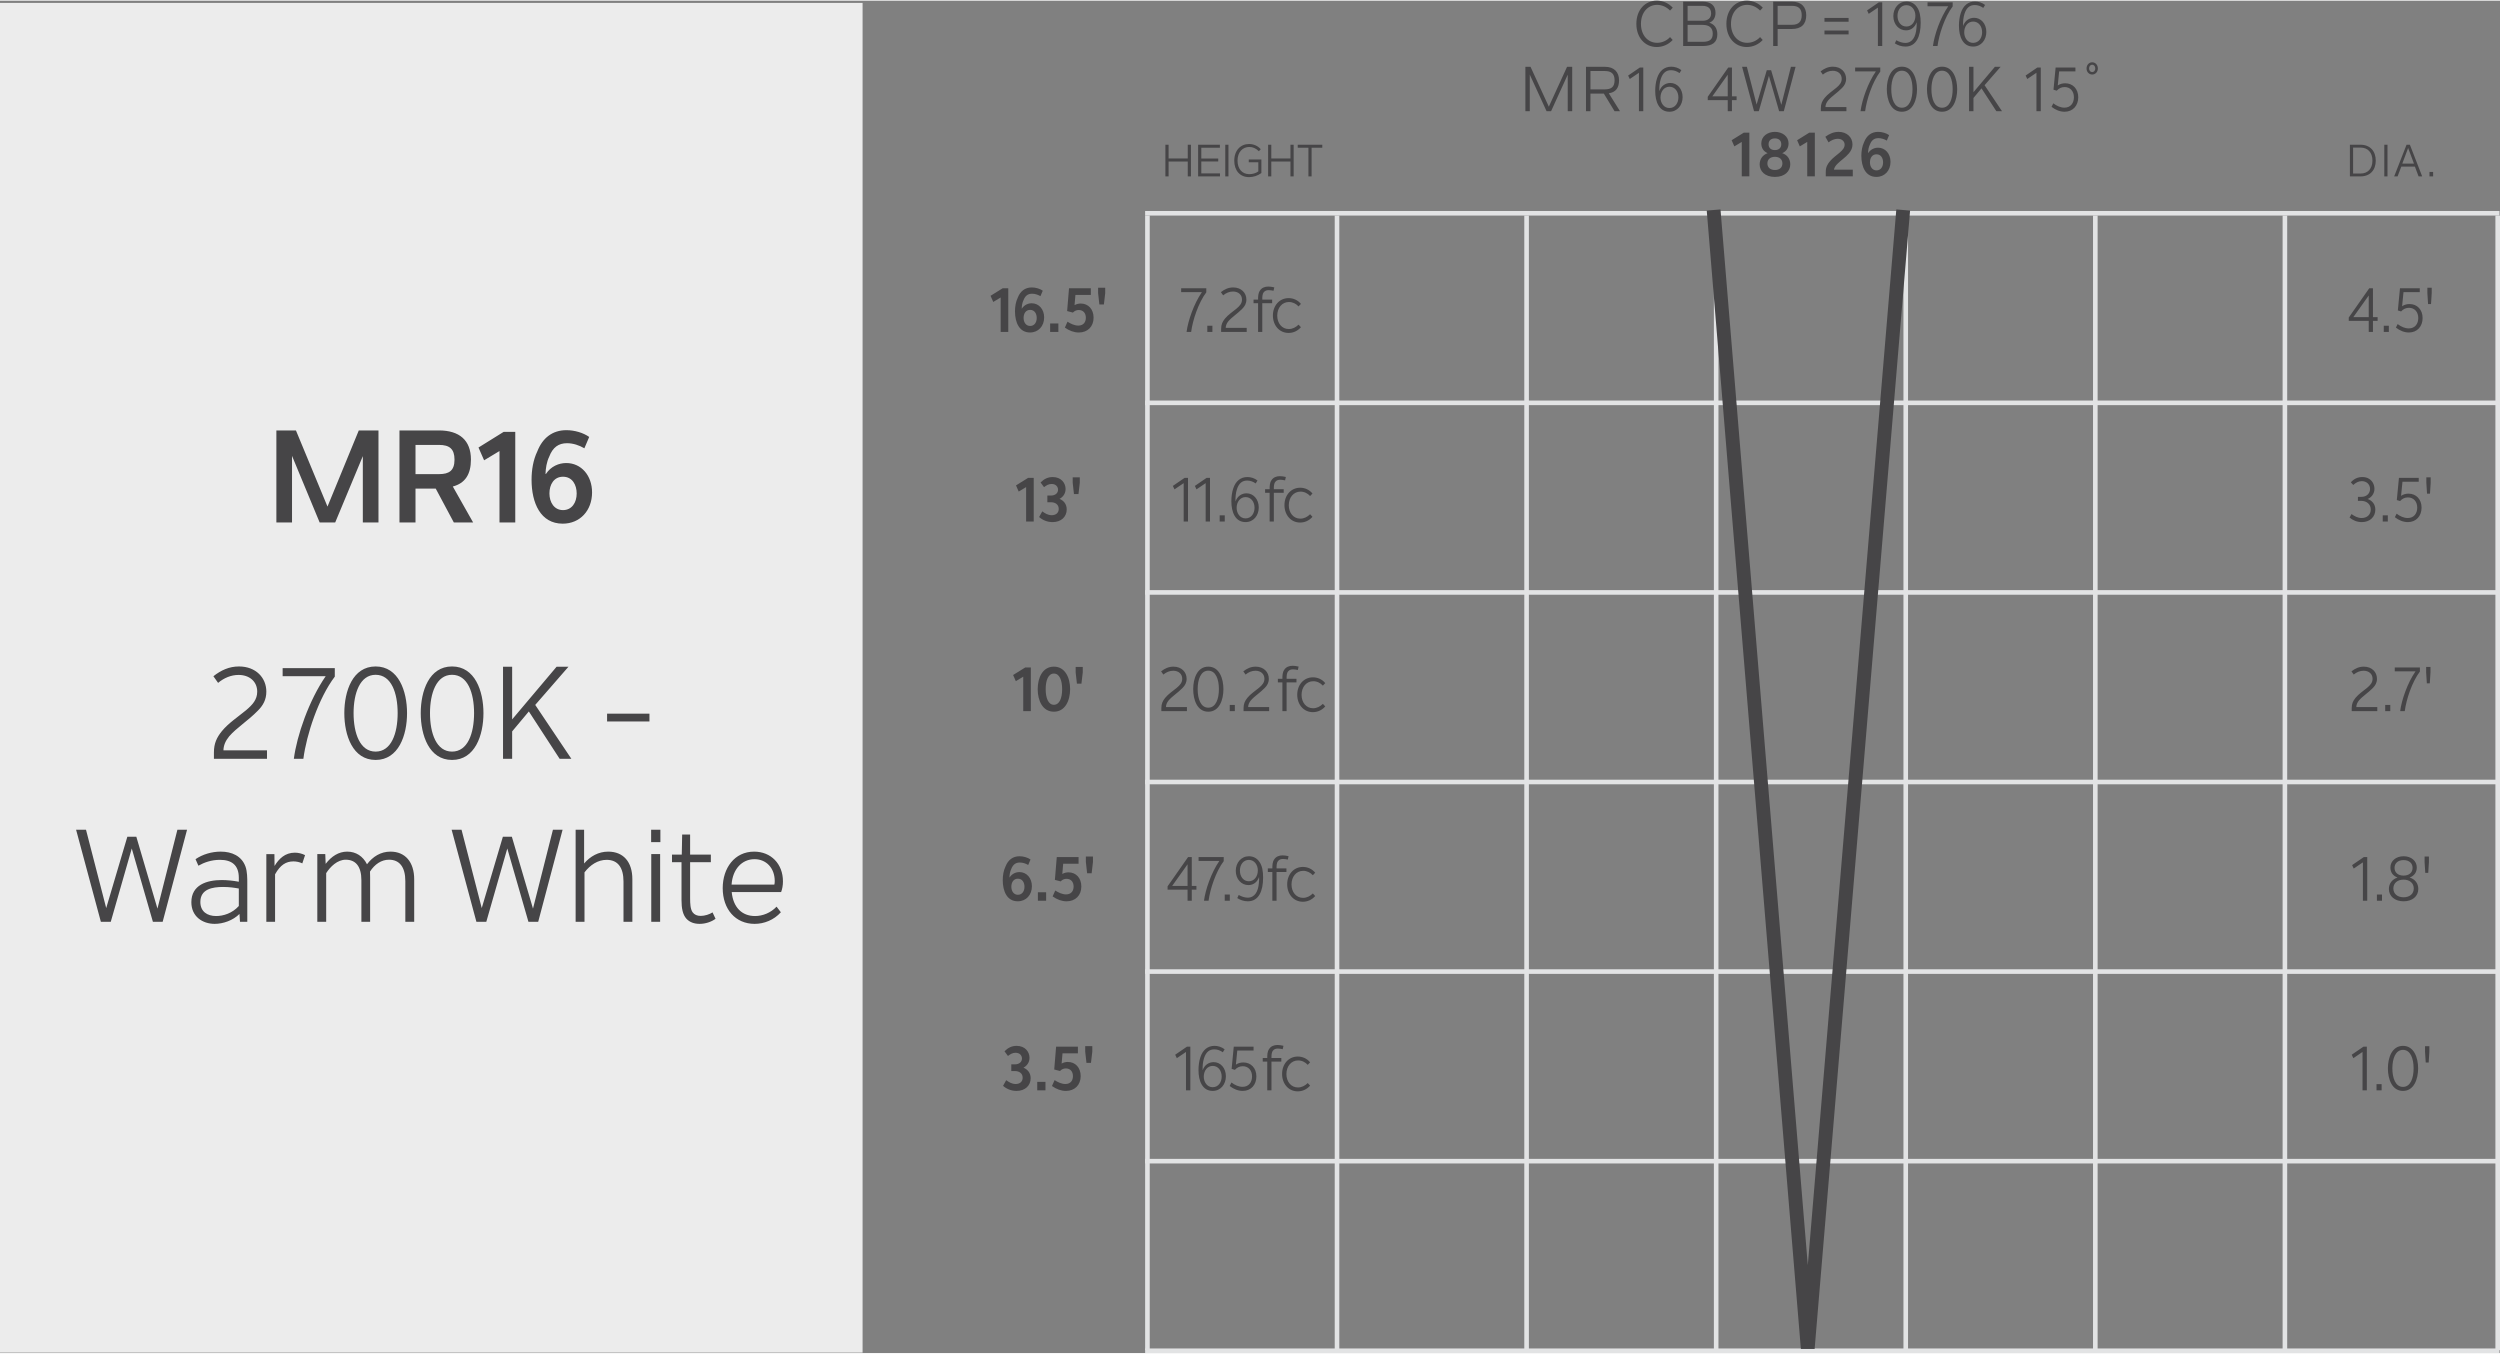 <?xml version="1.0" encoding="UTF-8"?>
<!DOCTYPE svg PUBLIC "-//W3C//DTD SVG 1.1//EN" "http://www.w3.org/Graphics/SVG/1.1/DTD/svg11.dtd">
<!-- Creator: CorelDRAW X7 -->
<svg xmlns="http://www.w3.org/2000/svg" xml:space="preserve" width="639px" height="346px" version="1.1" style="shape-rendering:geometricPrecision; text-rendering:geometricPrecision; image-rendering:optimizeQuality; fill-rule:evenodd; clip-rule:evenodd"
viewBox="0 0 2312941 1251206"
 xmlns:xlink="http://www.w3.org/1999/xlink">
 <rect x="0" y="0" width="2312941" height="1251206" fill="#808080" stroke="none"/>
 <defs>
  <style type="text/css">
   <![CDATA[
    .str1 {stroke:#464547;stroke-width:12772.7}
    .str0 {stroke:#E2E3E4;stroke-width:4253.29}
    .fil0 {fill:none;fill-rule:nonzero}
    .fil1 {fill:#464547;fill-rule:nonzero}
    .fil2 {fill:#ECECEC;fill-rule:nonzero}
   ]]>
  </style>
 </defs>
 <g id="Layer_x0020_1">
  <line class="fil0 str0" x1="1061577" y1="1248508" x2="1061577" y2= "198853" />
  <line class="fil0 str0" x1="1059449" y1="196720" x2="2312462" y2= "196720" />
  <line class="fil0 str0" x1="1236971" y1="1248508" x2="1236971" y2= "198853" />
  <line class="fil0 str0" x1="1412365" y1="1248508" x2="1412365" y2= "198853" />
  <line class="fil0 str0" x1="1587758" y1="1248508" x2="1587758" y2= "198853" />
  <line class="fil0 str0" x1="1763152" y1="1248508" x2="1763152" y2= "198853" />
  <line class="fil0 str0" x1="1938545" y1="1248508" x2="1938545" y2= "198853" />
  <line class="fil0 str0" x1="1059449" y1="372109" x2="2312462" y2= "372109" />
  <line class="fil0 str0" x1="1059449" y1="547503" x2="2312462" y2= "547503" />
  <line class="fil0 str0" x1="1059449" y1="722896" x2="2312462" y2= "722896" />
  <line class="fil0 str0" x1="1059449" y1="898290" x2="2312462" y2= "898290" />
  <line class="fil0 str0" x1="1059449" y1="1073688" x2="2312462" y2= "1073688" />
  <line class="fil0 str0" x1="1059449" y1="1249077" x2="2312462" y2= "1249077" />
  <line class="fil0 str0" x1="2113939" y1="1248508" x2="2113939" y2= "198853" />
  <line class="fil0 str0" x1="2310812" y1="1248508" x2="2310812" y2= "198840" />
  <path class="fil1" d="M1098878 133297l0 12747 -17731 0 0 -12747 -2950 0 0 29320 2950 0 0 -13790 17731 0 0 13790 2950 0 0 -29320 -2950 0zm29739 0l-20142 0 0 29320 20227 0 0 -2783 -17278 0 0 -11046 15658 0 0 -2744 -15658 0 0 -9969 17193 0 0 -2778zm4967 29320l2950 0 0 -29320 -2950 0 0 29320zm21737 -13085l8848 0 0 8434c-2368,1787 -5484,2573 -8348,2573 -6771,0 -10883,-5108 -10883,-12461 0,-8015 4693,-12708 10964,-12708 3159,0 6147,1329 8763,3945l1748 -1868c-2782,-3197 -6771,-4817 -10759,-4817 -7810,0 -13747,5775 -13747,15491 0,8973 5194,15158 13666,15158 3903,0 8015,-1244 11422,-3779l0 -12541 -11674 0 0 2573zm38583 -16235l0 12747 -17732 0 0 -12747 -2949 0 0 29320 2949 0 0 -13790 17732 0 0 13790 2949 0 0 -29320 -2949 0zm29448 0l-22720 0 0 2778 9887 0 0 26542 2950 0 0 -26542 9883 0 0 -2778z"/>
  <path class="fil1" d="M1532765 42913c5407,0 10814,-2210 14769,-6514l-2441 -2672c-3202,3488 -7618,5288 -11922,5288 -8545,0 -15000,-6976 -15000,-17560 0,-10520 6395,-17557 14944,-17557 4476,0 8776,1975 11978,5288l2496 -2671c-3779,-4130 -9126,-6515 -14765,-6515 -10699,0 -18898,8374 -18898,21455 0,13084 8255,21458 18839,21458zm24446 -41981l0 41049 18086 0c8896,0 13547,-3312 13547,-10874 0,-5698 -2907,-9358 -7442,-10696 3428,-1162 5753,-4419 5753,-9130 0,-6861 -4360,-10349 -12208,-10349l-17736 0zm17796 3894c4997,0 8079,2210 8079,7036 0,4480 -3198,6746 -7789,6746l-13956 0 0 -13782 13666 0zm9592 25699c0,5352 -2907,7562 -9071,7562l-14187 0 0 -15641 13956 0c5814,0 9302,2556 9302,8079zm31462 12388c5407,0 10814,-2210 14769,-6514l-2441 -2672c-3202,3488 -7618,5288 -11922,5288 -8545,0 -15000,-6976 -15000,-17560 0,-10520 6395,-17557 14944,-17557 4476,0 8776,1975 11978,5288l2496 -2671c-3779,-4130 -9126,-6515 -14765,-6515 -10699,0 -18898,8374 -18898,21455 0,13084 8255,21458 18839,21458zm41716 -41981l-17270 0 0 41049 4130 0 0 -15756 13140 0c8840,0 13316,-4476 13316,-12734 0,-7383 -4245,-12559 -13316,-12559zm235 21399l-13375 0 0 -17505 13375 0c5579,0 8896,2385 8896,8665 0,5873 -2792,8840 -8896,8840zm29944 -2792l22331 0 0 -3547 -22331 0 0 3547zm0 11687l22331 0 0 -3548 -22331 0 0 3548zm50296 -29653l-10871 7442 1513 3198 8486 -5758 0 35526 4014 0 0 -40408 -3142 0zm24583 40930c10118,0 14132,-9533 14132,-21976 0,-5814 -816,-11050 -3548,-14709 -2210,-3257 -5698,-5002 -9536,-5002 -7208,0 -12209,5989 -12209,13487 0,7677 5172,13200 11747,13200 4651,0 8194,-2907 9708,-7267l115 -60c115,1804 0,3489 -175,5292 -637,7909 -3779,13667 -10349,13667 -2672,0 -5698,-992 -8314,-2501l-1338 2907c2791,1799 6224,2962 9767,2962zm932 -18548c-5057,0 -8254,-4360 -8254,-9883 0,-5583 3253,-9883 8314,-9883 4882,0 8254,4416 8254,9768 0,5523 -3313,9998 -8314,9998zm19540 -22382l0 3604 19189 0c-7443,10755 -12850,26455 -14188,36804l4245 0c1393,-10814 6745,-27037 14012,-36629l0 -3779 -23258 0zm42195 40930c7382,0 12208,-6104 12208,-13546 0,-7673 -5001,-13081 -11281,-13081 -4420,0 -8489,2556 -10118,7327l-115 0c-175,-3373 235,-7737 1278,-10935 1864,-5813 5001,-8199 9537,-8199 2736,0 5407,932 7848,2676l1688 -2731c-2731,-2150 -6164,-3198 -9301,-3198 -6455,0 -10990,3839 -13200,10700 -1163,3544 -1685,7673 -1685,11687 0,10289 3660,19300 13141,19300zm-60 -3428c-5177,0 -8199,-4886 -8199,-9712 0,-5523 3257,-9999 8314,-9999 4886,0 8259,4245 8259,9883 0,5177 -3026,9828 -8374,9828z"/>
  <path class="fil1" d="M1449798 61226l-16864 36865 -16919 -36865 -4770 0 0 41049 4073 0 0 -33838 15522 33838 4189 0 15406 -33782 0 33782 4129 0 0 -41049 -4766 0zm48979 41049l-10349 -16572c6279,-872 9477,-4826 9477,-12034 0,-7557 -4596,-12443 -12910,-12443l-17675 0 0 41049 4129 0 0 -16282 12384 0 9887 16282 5057 0zm-27328 -37155l13315 0c5758,0 9011,2326 9011,8549 0,6336 -3253,8430 -9126,8430l-13200 0 0 -16979zm45730 -3253l-10870 7442 1513 3198 8485 -5758 0 35526 4014 0 0 -40408 -3142 0zm27320 40930c7382,0 12208,-6104 12208,-13546 0,-7673 -5001,-13081 -11281,-13081 -4420,0 -8489,2556 -10118,7327l-115 0c-176,-3373 235,-7737 1278,-10935 1863,-5813 5001,-8198 9536,-8198 2736,0 5408,931 7849,2675l1688 -2731c-2731,-2150 -6164,-3197 -9301,-3197 -6455,0 -10991,3838 -13201,10699 -1162,3544 -1684,7673 -1684,11687 0,10289 3659,19300 13141,19300zm-60 -3428c-5177,0 -8199,-4886 -8199,-9712 0,-5523 3257,-9999 8314,-9999 4886,0 8259,4245 8259,9883 0,5177 -3027,9828 -8374,9828zm62217 -10815l-4304 0 0 -26687 -3429 0 -18958 27093 0 3082 18493 0 0 10233 3894 0 0 -10233 4304 0 0 -3488zm-22446 0l14248 -20001 0 20001 -14248 0zm72708 -27328l-8896 35176 -9421 -32038 -4010 0 -9421 31807 -9011 -34945 -4420 0 11050 41049 4416 0 9361 -32675 9421 32675 4361 0 10874 -41049 -4304 0zm31923 37271c60,-2150 872,-4185 2560,-6224 3313,-3835 8370,-6917 12790,-11452 2326,-2325 3779,-4886 3779,-8489 0,-6165 -4651,-11221 -12208,-11221 -4361,0 -8024,1684 -11397,4360l2095 2966c2616,-2210 5813,-3548 9126,-3548 4886,0 8315,2967 8315,7443 0,3547 -2035,5813 -5002,8314 -3894,3197 -7848,5758 -10755,9301 -2265,2792 -3548,5468 -3548,9482l0 2846 23665 0 0 -3778 -19420 0zm27482 -36630l0 3604 19189 0c-7443,10755 -12850,26456 -14188,36804l4245 0c1393,-10814 6745,-27037 14012,-36629l0 -3779 -23258 0zm43259 40930c10234,0 14013,-10986 14013,-20873 0,-9823 -3779,-20813 -14013,-20813 -10233,0 -13952,10990 -13952,20813 0,9887 3719,20873 13952,20873zm0 -3719c-6976,0 -9823,-8139 -9823,-17154 0,-8896 2847,-17095 9823,-17095 7036,0 9828,8144 9828,17095 0,8955 -2792,17154 -9828,17154zm37147 3719c10234,0 14012,-10986 14012,-20873 0,-9823 -3778,-20813 -14012,-20813 -10233,0 -13952,10990 -13952,20813 0,9887 3719,20873 13952,20873zm0 -3719c-6976,0 -9823,-8139 -9823,-17154 0,-8896 2847,-17095 9823,-17095 7036,0 9827,8144 9827,17095 0,8955 -2791,17154 -9827,17154zm50232 3197l5232 0 -16107 -24015 14829 -17034 -5292 0 -19826 23489 0 -23489 -4074 0 0 41049 4074 0 0 -12208 7442 -8900 13722 21108zm37967 -40408l-10870 7442 1513 3198 8485 -5758 0 35526 4014 0 0 -40408 -3142 0zm25721 14594c-2386,0 -4886,637 -6865,2035l1282 -13025 15060 0 0 -3604 -18317 0 -1975 20523 3022 932c1975,-2270 4535,-3373 7267,-3373 5177,0 8605,3779 8605,9477 0,5117 -2847,9592 -8780,9592 -3544,0 -7092,-1569 -10289,-4009l-1629 3253c3603,2791 7733,4535 12033,4535 7793,0 12679,-5754 12679,-13371 0,-7848 -5117,-12965 -12093,-12965zm25006 -8084c2792,0 5233,-2265 5233,-5638 0,-3373 -2441,-5698 -5233,-5698 -2851,0 -5232,2325 -5232,5698 0,3373 2381,5638 5232,5638zm0 -2265c-1513,0 -2906,-1223 -2906,-3373 0,-2154 1393,-3432 2906,-3432 1509,0 2847,1278 2847,3432 0,2150 -1338,3373 -2847,3373z"/>
  <path class="fil1" d="M1613295 122161l-11221 6976 2501 5699 6860 -4130 0 31864 7032 0 0 -40409 -5172 0zm35574 18954c4013,-1744 5873,-5001 5873,-9071 0,-6395 -5643,-10639 -12619,-10639 -6976,0 -12614,4244 -12614,10639 0,4130 1859,7327 5869,9071 -4651,1629 -7383,5583 -7383,10349 0,6339 4942,11627 14128,11627 9186,0 14188,-5288 14188,-11627 0,-4886 -2676,-8780 -7442,-10349zm-6746 -13666c3604,0 5874,2035 5874,5407 0,3373 -2270,5408 -5874,5408 -3663,0 -5873,-1975 -5873,-5408 0,-3372 2210,-5407 5873,-5407zm0 29247c-4300,0 -6976,-2381 -6976,-6104 0,-3723 2676,-6104 6976,-6104 4245,0 6921,2381 6921,6104 0,3779 -2676,6104 -6921,6104zm31752 -34535l-11221 6976 2501 5699 6861 -4130 0 31864 7032 0 0 -40409 -5173 0zm22853 34189c290,-1804 1509,-3663 3082,-5237 3022,-3137 7673,-6044 10930,-9998 1919,-2441 3138,-4826 3138,-8083 0,-6626 -5173,-11627 -12850,-11627 -4651,0 -8665,1859 -12268,4535l2966 5172c2386,-1859 5463,-3313 8490,-3313 3603,0 6395,2095 6395,5468 0,3078 -2095,5117 -4711,7442 -2732,2381 -6220,4706 -8836,7848 -2325,2732 -3898,5468 -3898,9883l0 4130 25002 0 0 -6220 -17440 0zm39245 6741c7673,0 13081,-5813 13081,-13952 0,-7502 -4826,-13085 -11512,-13085 -3257,0 -6861,1458 -9071,4886l-175 -60c60,-2441 526,-5348 1629,-7613 1628,-4305 4244,-6049 7968,-6049 2731,0 5463,932 7732,2266l2151 -5057c-2616,-1860 -6511,-3022 -10174,-3022 -6224,0 -10644,3488 -12969,9477 -1800,3718 -2557,8254 -2557,12618 0,10405 4010,19591 13897,19591zm116 -6044c-3894,0 -6049,-3433 -6049,-7442 0,-4014 2035,-7443 6049,-7443 4129,0 6104,3544 6104,7498 0,4014 -2150,7387 -6104,7387z"/>
  <path class="fil1" d="M2183752 133297l-9677 0 0 29320 9677 0c9221,0 14244,-6023 14244,-14620 0,-8596 -5023,-14700 -14244,-14700zm167 26661l-6895 0 0 -24007 6895 0c6600,0 11003,4403 11003,12046 0,7601 -4403,11961 -11003,11961zm21972 2659l2949 0 0 -29320 -2949 0 0 29320zm31731 0l3321 0 -11379 -29320 -3074 0 -11464 29320 3155 0 3449 -9054 12585 0 3407 9054zm-15077 -11837l5399 -14453 5399 14453 -10798 0zm25156 11837l3364 0 0 -4113 -3364 0 0 4113z"/>
  <path class="fil1" d="M927657 266098l-11221 6976 2500 5698 6861 -4129 0 31863 7032 0 0 -40408 -5172 0zm25284 40929c7673,0 13081,-5813 13081,-13952 0,-7502 -4826,-13085 -11512,-13085 -3257,0 -6861,1458 -9071,4886l-175 -60c60,-2441 526,-5347 1629,-7613 1628,-4304 4244,-6049 7968,-6049 2731,0 5463,932 7732,2266l2151 -5057c-2617,-1859 -6511,-3022 -10174,-3022 -6224,0 -10644,3488 -12969,9477 -1800,3719 -2557,8254 -2557,12619 0,10404 4010,19590 13897,19590zm116 -6044c-3895,0 -6049,-3433 -6049,-7442 0,-4014 2035,-7442 6049,-7442 4129,0 6104,3543 6104,7497 0,4014 -2150,7387 -6104,7387zm18509 5523l7617 0 0 -7848 -7617 0 0 7848zm28332 -26281c-2090,0 -4069,522 -5753,1514l812 -9482 14243 0 0 -6159 -20172 0 -1744 21104 5347 1397c1514,-1628 3373,-2385 5408,-2385 4185,0 6570,2967 6570,7152 0,3838 -2035,7267 -7036,7267 -3488,0 -7092,-1745 -9943,-3604l-2441 5463c4130,2911 8490,4535 12910,4535 8139,0 13662,-5463 13662,-13721 0,-7789 -4886,-13081 -11863,-13081zm17210 872l4185 0 1223 -10464 0 -5001 -6571 0 0 5001 1163 10464z"/>
  <path class="fil1" d="M1092778 266098l0 3603 19189 0c-7442,10755 -12850,26456 -14187,36805l4244 0c1394,-10815 6746,-27037 14013,-36630l0 -3778 -23259 0zm24190 40408l4711 0 0 -5758 -4711 0 0 5758zm17031 -3779c60,-2150 872,-4185 2560,-6224 3313,-3834 8370,-6916 12790,-11452 2325,-2325 3779,-4886 3779,-8489 0,-6164 -4651,-11221 -12209,-11221 -4360,0 -8023,1684 -11396,4360l2095 2967c2616,-2210 5813,-3548 9126,-3548 4886,0 8314,2966 8314,7442 0,3548 -2034,5813 -5001,8314 -3894,3198 -7848,5758 -10755,9302 -2266,2791 -3548,5467 -3548,9481l0 2847 23664 0 0 -3779 -19419 0zm39827 -34885c1393,0 3082,290 4420,581l696 -3142c-1803,-466 -3954,-757 -5582,-757 -3198,0 -6104,1163 -7733,3779 -1629,2386 -1684,5292 -1684,8259l-4189 0 0 3373 4189 0 0 26571 3894 0 0 -26571 9126 0 0 -3373 -9126 0c0,-2561 0,-5057 1393,-6801 1163,-1513 2852,-1919 4596,-1919zm18312 39596c4301,0 8315,-1744 11452,-5292l-2206 -2386c-2445,2441 -5527,4070 -9070,4070 -6280,0 -10644,-5288 -10644,-12384 0,-7267 4480,-12619 10815,-12619 3492,0 6630,1574 8899,4074l2206 -2325c-3022,-3664 -7207,-5352 -11396,-5352 -8490,0 -14534,6921 -14534,16107 0,9126 5989,16107 14478,16107z"/>
  <path class="fil1" d="M2199701 292784l-4304 0 0 -26686 -3429 0 -18958 27092 0 3082 18492 0 0 10234 3895 0 0 -10234 4304 0 0 -3488zm-22446 0l14247 -20001 0 20001 -14247 0zm28149 13722l4710 0 0 -5758 -4710 0 0 5758zm23839 -25815c-2385,0 -4886,637 -6865,2035l1283 -13025 15059 0 0 -3603 -18317 0 -1975 20522 3023 932c1975,-2270 4535,-3373 7267,-3373 5176,0 8604,3779 8604,9477 0,5117 -2846,9593 -8780,9593 -3543,0 -7091,-1569 -10289,-4010l-1628 3253c3603,2791 7732,4535 12033,4535 7792,0 12678,-5753 12678,-13371 0,-7848 -5116,-12965 -12093,-12965zm17150 56l2736 0 637 -10114 0 -5001 -4010 0 0 5001 637 10114z"/>
  <path class="fil1" d="M951201 441517l-11221 6976 2501 5698 6861 -4129 0 31863 7032 0 0 -40408 -5173 0zm29072 19420c2967,-1574 5583,-4651 5583,-9131 0,-5463 -4014,-11046 -11918,-11046 -4304,0 -7852,1629 -11225,5001l3198 4361c2154,-1689 4304,-2967 7036,-2967 3838,0 5933,2501 5933,5348 0,3317 -2851,5351 -6399,5351l-3488 0 0 6220 3372 0c3724,0 7152,1919 7152,6164 0,3779 -2732,5814 -6511,5814 -3488,0 -6223,-1744 -8720,-3548l-2911 5236c3202,2847 7562,4707 12444,4707 7968,0 13084,-4942 13084,-11743 0,-5292 -3197,-8314 -6630,-9767zm13329 -4420l4185 0 1222 -10465 0 -5001 -6570 0 0 5001 1163 10465z"/>
  <path class="fil1" d="M1095976 441517l-10871 7442 1513 3197 8486 -5758 0 35527 4013 0 0 -40408 -3141 0zm20351 0l-10870 7442 1513 3197 8485 -5758 0 35527 4014 0 0 -40408 -3142 0zm12085 40408l4710 0 0 -5758 -4710 0 0 5758zm23955 522c7382,0 12208,-6105 12208,-13547 0,-7673 -5001,-13080 -11280,-13080 -4420,0 -8490,2556 -10119,7327l-115 0c-175,-3373 235,-7738 1278,-10935 1864,-5814 5001,-8199 9537,-8199 2736,0 5407,932 7848,2676l1689 -2731c-2732,-2151 -6164,-3198 -9302,-3198 -6455,0 -10990,3839 -13200,10700 -1163,3543 -1684,7673 -1684,11687 0,10289 3659,19300 13140,19300zm-60 -3429c-5177,0 -8199,-4886 -8199,-9712 0,-5523 3258,-9998 8314,-9998 4886,0 8259,4245 8259,9883 0,5176 -3026,9827 -8374,9827zm32210 -35757c1393,0 3082,290 4420,581l696 -3142c-1804,-466 -3954,-756 -5582,-756 -3198,0 -6105,1162 -7733,3778 -1629,2386 -1684,5292 -1684,8259l-4190 0 0 3373 4190 0 0 26571 3894 0 0 -26571 9126 0 0 -3373 -9126 0c0,-2560 0,-5057 1393,-6801 1163,-1513 2852,-1919 4596,-1919zm18312 39596c4301,0 8314,-1744 11452,-5292l-2206 -2385c-2445,2440 -5527,4069 -9070,4069 -6280,0 -10644,-5288 -10644,-12384 0,-7266 4479,-12618 10815,-12618 3492,0 6630,1573 8899,4073l2206 -2325c-3022,-3663 -7207,-5352 -11396,-5352 -8490,0 -14534,6921 -14534,16107 0,9126 5989,16107 14478,16107z"/>
  <path class="fil1" d="M2190511 461052c3257,-1338 6279,-4711 6279,-9421 0,-4767 -3137,-10871 -11281,-10871 -4240,0 -7673,1684 -10579,4882l2265 2445c2270,-2095 4771,-3548 7908,-3548 4651,0 7618,3257 7618,7211 0,3950 -2967,7323 -7908,7323l-3313 0 0 3723 3022 0c4941,0 8840,2967 8840,8024 0,4766 -3433,7848 -8434,7848 -3428,0 -6395,-1509 -9357,-3664l-1804 3198c2847,2501 6801,4245 11336,4245 7733,0 12504,-5117 12504,-11512 0,-5172 -3142,-8490 -7096,-9883zm13931 20873l4710 0 0 -5758 -4710 0 0 5758zm23840 -25815c-2386,0 -4886,637 -6866,2035l1283 -13025 15059 0 0 -3603 -18316 0 -1975 20522 3022 932c1975,-2270 4535,-3372 7267,-3372 5176,0 8605,3778 8605,9476 0,5117 -2847,9593 -8781,9593 -3543,0 -7091,-1569 -10289,-4010l-1628 3253c3603,2792 7733,4536 12033,4536 7793,0 12679,-5754 12679,-13372 0,-7848 -5117,-12965 -12093,-12965zm17149 56l2736 0 637 -10114 0 -5001 -4009 0 0 5001 636 10114z"/>
  <path class="fil1" d="M948530 616932l-11221 6976 2500 5698 6861 -4129 0 31863 7032 0 0 -40408 -5172 0zm26524 40930c10293,0 15004,-10174 15004,-20874 0,-10639 -4711,-20813 -15004,-20813 -10404,0 -15000,10174 -15000,20813 0,10700 4596,20874 15000,20874zm0 -6395c-5117,0 -7613,-6105 -7613,-14479 0,-8314 2496,-14418 7613,-14418 5117,0 7617,6104 7617,14418 0,8374 -2500,14479 -7617,14479zm21284 -19536l4184 0 1223 -10464 0 -5001 -6570 0 0 5001 1163 10464z"/>
  <path class="fil1" d="M1078706 653561c60,-2150 872,-4185 2561,-6224 3312,-3834 8369,-6916 12789,-11452 2326,-2325 3779,-4885 3779,-8489 0,-6164 -4651,-11221 -12208,-11221 -4360,0 -8024,1684 -11397,4360l2095 2967c2616,-2210 5814,-3548 9126,-3548 4886,0 8315,2966 8315,7442 0,3548 -2035,5814 -5002,8314 -3894,3198 -7848,5758 -10755,9302 -2265,2791 -3548,5467 -3548,9481l0 2847 23665 0 0 -3779 -19420 0zm39169 4301c10233,0 14012,-10986 14012,-20874 0,-9823 -3779,-20813 -14012,-20813 -10234,0 -13953,10990 -13953,20813 0,9888 3719,20874 13953,20874zm0 -3719c-6977,0 -9823,-8139 -9823,-17155 0,-8895 2846,-17094 9823,-17094 7036,0 9827,8143 9827,17094 0,8956 -2791,17155 -9827,17155zm19855 3197l4711 0 0 -5758 -4711 0 0 5758zm17026 -3779c60,-2150 872,-4185 2561,-6224 3313,-3834 8370,-6916 12790,-11452 2325,-2325 3779,-4885 3779,-8489 0,-6164 -4651,-11221 -12209,-11221 -4360,0 -8023,1684 -11396,4360l2094 2967c2617,-2210 5814,-3548 9127,-3548 4886,0 8314,2966 8314,7442 0,3548 -2035,5814 -5001,8314 -3894,3198 -7849,5758 -10755,9302 -2266,2791 -3548,5467 -3548,9481l0 2847 23664 0 0 -3779 -19420 0zm41572 -34885c1393,0 3082,290 4420,581l696 -3142c-1804,-466 -3954,-756 -5582,-756 -3198,0 -6105,1162 -7733,3778 -1629,2386 -1685,5292 -1685,8259l-4189 0 0 3373 4189 0 0 26571 3895 0 0 -26571 9126 0 0 -3373 -9126 0c0,-2561 0,-5057 1393,-6801 1163,-1513 2851,-1919 4596,-1919zm18316 39596c4301,0 8315,-1744 11452,-5292l-2205 -2385c-2446,2440 -5528,4069 -9071,4069 -6280,0 -10644,-5288 -10644,-12384 0,-7267 4480,-12618 10815,-12618 3492,0 6630,1573 8900,4073l2205 -2325c-3022,-3663 -7207,-5352 -11396,-5352 -8489,0 -14534,6921 -14534,16107 0,9126 5989,16107 14478,16107z"/>
  <path class="fil1" d="M2179986 653561c60,-2150 872,-4185 2561,-6224 3313,-3834 8370,-6916 12790,-11452 2325,-2325 3779,-4885 3779,-8489 0,-6164 -4651,-11221 -12209,-11221 -4360,0 -8023,1684 -11396,4360l2094 2967c2617,-2210 5814,-3548 9127,-3548 4886,0 8314,2966 8314,7442 0,3548 -2035,5814 -5001,8314 -3895,3198 -7849,5758 -10755,9302 -2266,2791 -3548,5467 -3548,9481l0 2847 23664 0 0 -3779 -19420 0zm26747 3779l4711 0 0 -5758 -4711 0 0 5758zm8840 -40408l0 3603 19189 0c-7442,10755 -12850,26456 -14188,36805l4245 0c1394,-10815 6745,-27037 14012,-36630l0 -3778 -23258 0zm29679 14649l2736 0 637 -10114 0 -5001 -4010 0 0 5001 637 10114z"/>
  <path class="fil1" d="M941609 833276c7673,0 13081,-5813 13081,-13952 0,-7502 -4827,-13085 -11512,-13085 -3257,0 -6861,1458 -9071,4886l-175 -60c60,-2441 526,-5347 1628,-7613 1629,-4304 4245,-6049 7968,-6049 2732,0 5463,932 7733,2266l2150 -5057c-2616,-1859 -6510,-3022 -10173,-3022 -6224,0 -10644,3488 -12970,9477 -1799,3719 -2556,8254 -2556,12619 0,10404 4010,19590 13897,19590zm116 -6044c-3895,0 -6049,-3432 -6049,-7442 0,-4014 2035,-7442 6049,-7442 4129,0 6104,3543 6104,7497 0,4014 -2150,7387 -6104,7387zm18509 5523l7617 0 0 -7848 -7617 0 0 7848zm28332 -26281c-2090,0 -4069,522 -5753,1514l812 -9482 14243 0 0 -6159 -20172 0 -1744 21104 5347 1397c1514,-1628 3373,-2385 5408,-2385 4185,0 6570,2967 6570,7152 0,3838 -2035,7267 -7036,7267 -3488,0 -7092,-1745 -9943,-3604l-2441 5463c4129,2911 8490,4535 12910,4535 8139,0 13661,-5463 13661,-13721 0,-7789 -4886,-13081 -11862,-13081zm17210 872l4185 0 1222 -10464 0 -5001 -6570 0 0 5001 1163 10464z"/>
  <path class="fil1" d="M1106910 819033l-4304 0 0 -26686 -3429 0 -18958 27092 0 3082 18492 0 0 10234 3895 0 0 -10234 4304 0 0 -3488zm-22446 0l14247 -20001 0 20001 -14247 0zm24438 -26686l0 3603 19189 0c-7442,10755 -12850,26456 -14187,36805l4244 0c1394,-10815 6746,-27037 14013,-36630l0 -3778 -23259 0zm24190 40408l4711 0 0 -5758 -4711 0 0 5758zm21382 521c10118,0 14132,-9532 14132,-21976 0,-5813 -816,-11050 -3548,-14709 -2210,-3257 -5698,-5001 -9536,-5001 -7207,0 -12209,5989 -12209,13486 0,7678 5173,13201 11747,13201 4651,0 8194,-2907 9708,-7267l115 -60c116,1804 0,3488 -175,5292 -637,7908 -3779,13666 -10349,13666 -2672,0 -5698,-992 -8314,-2501l-1338 2907c2791,1800 6224,2962 9767,2962zm932 -18547c-5057,0 -8254,-4360 -8254,-9883 0,-5583 3253,-9883 8314,-9883 4882,0 8254,4415 8254,9767 0,5523 -3312,9999 -8314,9999zm31628 -20638c1394,0 3082,290 4420,581l697 -3142c-1804,-466 -3954,-757 -5583,-757 -3197,0 -6104,1163 -7732,3779 -1629,2386 -1685,5292 -1685,8259l-4189 0 0 3373 4189 0 0 26571 3895 0 0 -26571 9126 0 0 -3373 -9126 0c0,-2561 0,-5057 1393,-6801 1163,-1513 2851,-1919 4595,-1919zm18317 39596c4301,0 8315,-1744 11452,-5292l-2206 -2385c-2445,2440 -5527,4069 -9070,4069 -6280,0 -10644,-5288 -10644,-12384 0,-7267 4480,-12619 10815,-12619 3492,0 6630,1574 8899,4074l2206 -2325c-3022,-3664 -7207,-5352 -11396,-5352 -8490,0 -14534,6921 -14534,16107 0,9126 5989,16107 14478,16107z"/>
  <path class="fil1" d="M2186963 792347l-10871 7442 1513 3197 8486 -5758 0 35527 4014 0 0 -40408 -3142 0zm12097 40408l4711 0 0 -5758 -4711 0 0 5758zm30329 -21455c4304,-1688 6570,-4886 6570,-9361 0,-5989 -5117,-10349 -12209,-10349 -7091,0 -12208,4360 -12208,10349 0,4535 2266,7673 6570,9361 -4886,1569 -7968,5523 -7968,10580 0,6746 5583,11396 13606,11396 8084,0 13607,-4650 13607,-11396 0,-5172 -2967,-9011 -7968,-10580zm-14013 -8955c0,-4360 3258,-7207 8374,-7207 5057,0 8315,2847 8315,7207 0,4360 -3258,7151 -8315,7151 -5116,0 -8374,-2791 -8374,-7151zm8374 27212c-5698,0 -9477,-3257 -9477,-8138 0,-4946 3779,-8199 9477,-8199 5639,0 9417,3253 9417,8199 0,4941 -3778,8138 -9417,8138zm20061 -22561l2736 0 637 -10114 0 -5001 -4010 0 0 5001 637 10114z"/>
  <path class="fil1" d="M946897 987186c2966,-1574 5583,-4651 5583,-9131 0,-5463 -4014,-11046 -11918,-11046 -4305,0 -7853,1629 -11225,5001l3197 4361c2154,-1689 4305,-2967 7036,-2967 3839,0 5933,2501 5933,5348 0,3317 -2851,5351 -6399,5351l-3488 0 0 6220 3373 0c3723,0 7151,1919 7151,6164 0,3779 -2731,5814 -6510,5814 -3488,0 -6224,-1744 -8720,-3548l-2911 5236c3201,2847 7561,4707 12443,4707 7968,0 13085,-4942 13085,-11743 0,-5292 -3198,-8314 -6630,-9767zm12726 20988l7617 0 0 -7848 -7617 0 0 7848zm28332 -26280c-2090,0 -4070,521 -5754,1513l812 -9481 14244 0 0 -6160 -20172 0 -1745 21104 5348 1398c1513,-1629 3373,-2386 5407,-2386 4185,0 6571,2967 6571,7152 0,3838 -2035,7267 -7036,7267 -3489,0 -7092,-1744 -9943,-3604l-2441 5463c4129,2911 8489,4536 12909,4536 8139,0 13662,-5463 13662,-13722 0,-7788 -4886,-13080 -11862,-13080zm17210 872l4185 0 1222 -10465 0 -5001 -6570 0 0 5001 1163 10465z"/>
  <path class="fil1" d="M1098126 967766l-10871 7442 1514 3197 8485 -5758 0 35527 4014 0 0 -40408 -3142 0zm23831 40930c7382,0 12208,-6105 12208,-13547 0,-7673 -5001,-13080 -11280,-13080 -4420,0 -8490,2556 -10119,7327l-115 0c-175,-3373 235,-7738 1278,-10935 1864,-5814 5002,-8199 9537,-8199 2736,0 5407,932 7848,2676l1689 -2731c-2732,-2151 -6164,-3198 -9302,-3198 -6455,0 -10990,3839 -13200,10700 -1163,3543 -1684,7673 -1684,11687 0,10289 3659,19300 13140,19300zm-60 -3429c-5176,0 -8199,-4886 -8199,-9712 0,-5523 3258,-9998 8315,-9998 4885,0 8258,4245 8258,9883 0,5177 -3026,9827 -8374,9827zm28388 -22908c-2385,0 -4886,637 -6865,2035l1282 -13025 15060 0 0 -3603 -18317 0 -1975 20522 3022 932c1975,-2270 4536,-3372 7267,-3372 5177,0 8605,3778 8605,9476 0,5117 -2847,9593 -8780,9593 -3544,0 -7092,-1569 -10289,-4010l-1629 3253c3604,2792 7733,4536 12034,4536 7792,0 12678,-5754 12678,-13372 0,-7848 -5117,-12965 -12093,-12965zm32034 -12849c1394,0 3082,290 4420,581l697 -3142c-1804,-466 -3954,-756 -5582,-756 -3198,0 -6105,1162 -7733,3778 -1629,2386 -1685,5293 -1685,8259l-4189 0 0 3373 4189 0 0 26571 3895 0 0 -26571 9126 0 0 -3373 -9126 0c0,-2560 0,-5057 1393,-6801 1163,-1513 2851,-1919 4595,-1919zm18313 39596c4300,0 8314,-1744 11452,-5292l-2206 -2385c-2445,2441 -5527,4069 -9071,4069 -6279,0 -10644,-5288 -10644,-12384 0,-7266 4480,-12618 10815,-12618 3493,0 6630,1573 8900,4073l2206 -2325c-3022,-3663 -7207,-5352 -11396,-5352 -8490,0 -14534,6921 -14534,16107 0,9126 5989,16107 14478,16107z"/>
  <path class="fil1" d="M2186616 967766l-10870 7442 1513 3197 8485 -5758 0 35527 4014 0 0 -40408 -3142 0zm12089 40408l4711 0 0 -5758 -4711 0 0 5758zm24481 522c10234,0 14012,-10986 14012,-20874 0,-9823 -3778,-20813 -14012,-20813 -10233,0 -13952,10990 -13952,20813 0,9888 3719,20874 13952,20874zm0 -3719c-6976,0 -9823,-8139 -9823,-17155 0,-8895 2847,-17094 9823,-17094 7036,0 9828,8143 9828,17094 0,8956 -2792,17155 -9828,17155zm21036 -22562l2736 0 636 -10114 0 -5001 -4009 0 0 5001 637 10114z"/>
  <polyline class="fil0 str1" points="1585398,193693 1672486,1246901 1760796,193693 "/>
  <polygon class="fil2" points="0,2103 798036,2103 798036,1250825 0,1250825 "/>
  <path class="fil1" d="M331940 397633l-28952 70455 -29196 -70455 -18095 0 0 85173 14479 0 0 -61645 25575 61645 14354 0 25575 -61406 0 61406 14479 0 0 -85173 -18219 0zm105802 85173l-18817 -33296c11461,-3018 16770,-11340 16770,-24972 0,-17736 -10619,-26905 -29560,-26905l-36552 0 0 85173 14837 0 0 -31368 18702 0 16769 31368 17851 0zm-53322 -71780l21715 0c9772,0 14359,3740 14359,13631 0,10136 -4946,13393 -14239,13393l-21835 0 0 -27024zm81552 -12064l-23284 14474 5189 11824 14235 -8566 0 66112 14598 0 0 -83844 -10738 0zm54647 84929c15928,0 27144,-12063 27144,-28952 0,-15564 -10011,-27144 -23886,-27144 -6754,0 -14235,3014 -18817,10131l-364 -120c120,-5065 1086,-11097 3377,-15803 3381,-8926 8810,-12546 16530,-12546 5668,0 11341,1932 16043,4706l4467 -10498c-5429,-3860 -13512,-6271 -21112,-6271 -12910,0 -22079,7237 -26905,19663 -3740,7720 -5309,17133 -5309,26178 0,21596 8327,40656 28832,40656zm244 -12546c-8083,0 -12546,-7117 -12546,-15444 0,-8323 4223,-15440 12546,-15440 8566,0 12666,7361 12666,15564 0,8323 -4463,15320 -12666,15320z"/>
  <path class="fil1" d="M206718 693568c120,-4467 1813,-8686 5309,-12910 6878,-7963 17373,-14358 26542,-23767 4826,-4826 7839,-10135 7839,-17611 0,-12790 -9652,-23285 -25331,-23285 -9050,0 -16650,3497 -23648,9046l4343 6155c5429,-4587 12064,-7361 18941,-7361 10136,0 17253,6156 17253,15445 0,7356 -4223,12063 -10375,17248 -8083,6638 -16286,11943 -22318,19304 -4706,5792 -7361,11341 -7361,19664l0 5911 49099 0 0 -7839 -40293 0zm54771 -76004l0 7477 39810 0c-15440,22322 -26661,54891 -29435,76366l8806 0c2898,-22437 13995,-56096 29076,-76003l0 -7840 -48257 0zm86019 84929c21233,0 29077,-22801 29077,-43311 0,-20385 -7844,-43187 -29077,-43187 -21232,0 -28952,22802 -28952,43187 0,20510 7720,43311 28952,43311zm0 -7720c-14474,0 -20385,-16889 -20385,-35591 0,-18458 5911,-35466 20385,-35466 14598,0 20391,16889 20391,35466 0,18578 -5793,35591 -20391,35591zm70699 7720c21232,0 29076,-22801 29076,-43311 0,-20385 -7844,-43187 -29076,-43187 -21232,0 -28952,22802 -28952,43187 0,20510 7720,43311 28952,43311zm0 -7720c-14474,0 -20386,-16889 -20386,-35591 0,-18458 5912,-35466 20386,-35466 14598,0 20390,16889 20390,35466 0,18578 -5792,35591 -20390,35591zm99531 6634l10858 0 -33419 -49825 30764 -35347 -10977 0 -41139 48740 0 -48740 -8447 0 0 85172 8447 0 0 -25335 15440 -18458 28473 43793zm43914 -34500l39207 0 0 -7242 -39207 0 0 7242z"/>
  <path class="fil1" d="M164130 767036l-18458 72990 -19544 -66475 -8323 0 -19543 65992 -18698 -72507 -9169 0 22921 85173 9169 0 19424 -67800 19544 67800 9045 0 22562 -85173 -8930 0zm62974 34022c-3621,-9772 -12666,-13751 -22921,-13751 -8322,0 -16769,2530 -23284,6993l2655 6036c5309,-3018 12063,-5429 19907,-5429 10614,0 17492,4583 17492,16646l0 3620c-4946,-966 -10858,-1569 -15804,-1569 -13755,0 -28110,4463 -28110,20510 0,13269 10375,20027 21596,20027 7720,0 16889,-3138 22921,-9169l483 7237 6754 0 0 -35347c0,-4826 0,-11097 -1689,-15804zm-27144 45842c-8203,0 -14598,-4100 -14598,-13029 0,-11824 10982,-13872 20993,-13872 5912,0 10614,723 14598,1445l0 16167c-6032,6758 -14359,9289 -20993,9289zm72866 -58631c-9045,0 -14718,5552 -18817,12306l-120 -10977 -7481 0 0 62611 8084 0 0 -43914c4826,-8686 10131,-11943 17009,-11943 2774,0 5548,603 8203,1812l2535 -7600c-2775,-1449 -6276,-2295 -9413,-2295zm20749 1329l0 62611 8203 0 0 -44999c3860,-6032 10375,-12427 18099,-12427 9045,0 14474,6032 14474,18941l0 38485 8083 0 0 -41379c0,-1688 0,-3018 -119,-5065 4343,-6759 10494,-10982 17611,-10982 9652,0 15081,6758 15081,19788l0 37638 8203 0 0 -39207c0,-16047 -8322,-25695 -21954,-25695 -9050,0 -16287,4582 -21716,11699 -3740,-7480 -10254,-11699 -18338,-11699 -7840,0 -14598,4343 -19907,11336l-359 -9045 -7361 0zm217995 -22562l-18458 72990 -19544 -66475 -8323 0 -19543 65992 -18698 -72507 -9169 0 22921 85173 9169 0 19424 -67800 19544 67800 9045 0 22562 -85173 -8930 0zm73473 45722c0,-15923 -8323,-25451 -22318,-25451 -9050,0 -16650,4343 -22318,10977l0 -31248 -7844 0 0 85173 8203 0 0 -45722c5189,-6758 12187,-11580 20510,-11580 10494,0 15564,7357 15564,20023l0 37279 8203 0 0 -39451zm17372 -34261l8566 0 0 -11461 -8566 0 0 11461zm120 73712l8207 0 0 -62611 -8207 0 0 62611zm56703 -8686c-2779,1808 -7122,3257 -10982,3257 -3257,0 -5788,-1086 -7476,-3377 -2052,-3018 -2296,-7600 -2296,-13273l0 -33051 19185 0 0 -6998 -19185 0 0 -18582 -7356 0 -364 18582 -9045 0 0 6998 8806 0 0 35103c0,7481 1086,13393 4582,17253 3018,3257 7242,4706 12188,4706 5065,0 10733,-1693 14717,-4706l-2774 -5912zm65133 -28713c0,-16167 -11097,-27503 -26661,-27503 -18095,0 -29072,15200 -29072,33778 0,19544 11819,33056 29555,33056 8806,0 17855,-3621 24250,-10738l-3984 -5189c-5309,5672 -12785,8686 -19903,8686 -12187,0 -20270,-8084 -21595,-22199l45721 0c967,-2654 1689,-5787 1689,-9891zm-7964 3018l-39566 0c962,-14359 9648,-23528 21232,-23528 10858,0 18698,8207 18698,20271 0,1444 -120,2291 -364,3257z"/>
 </g>
</svg>
